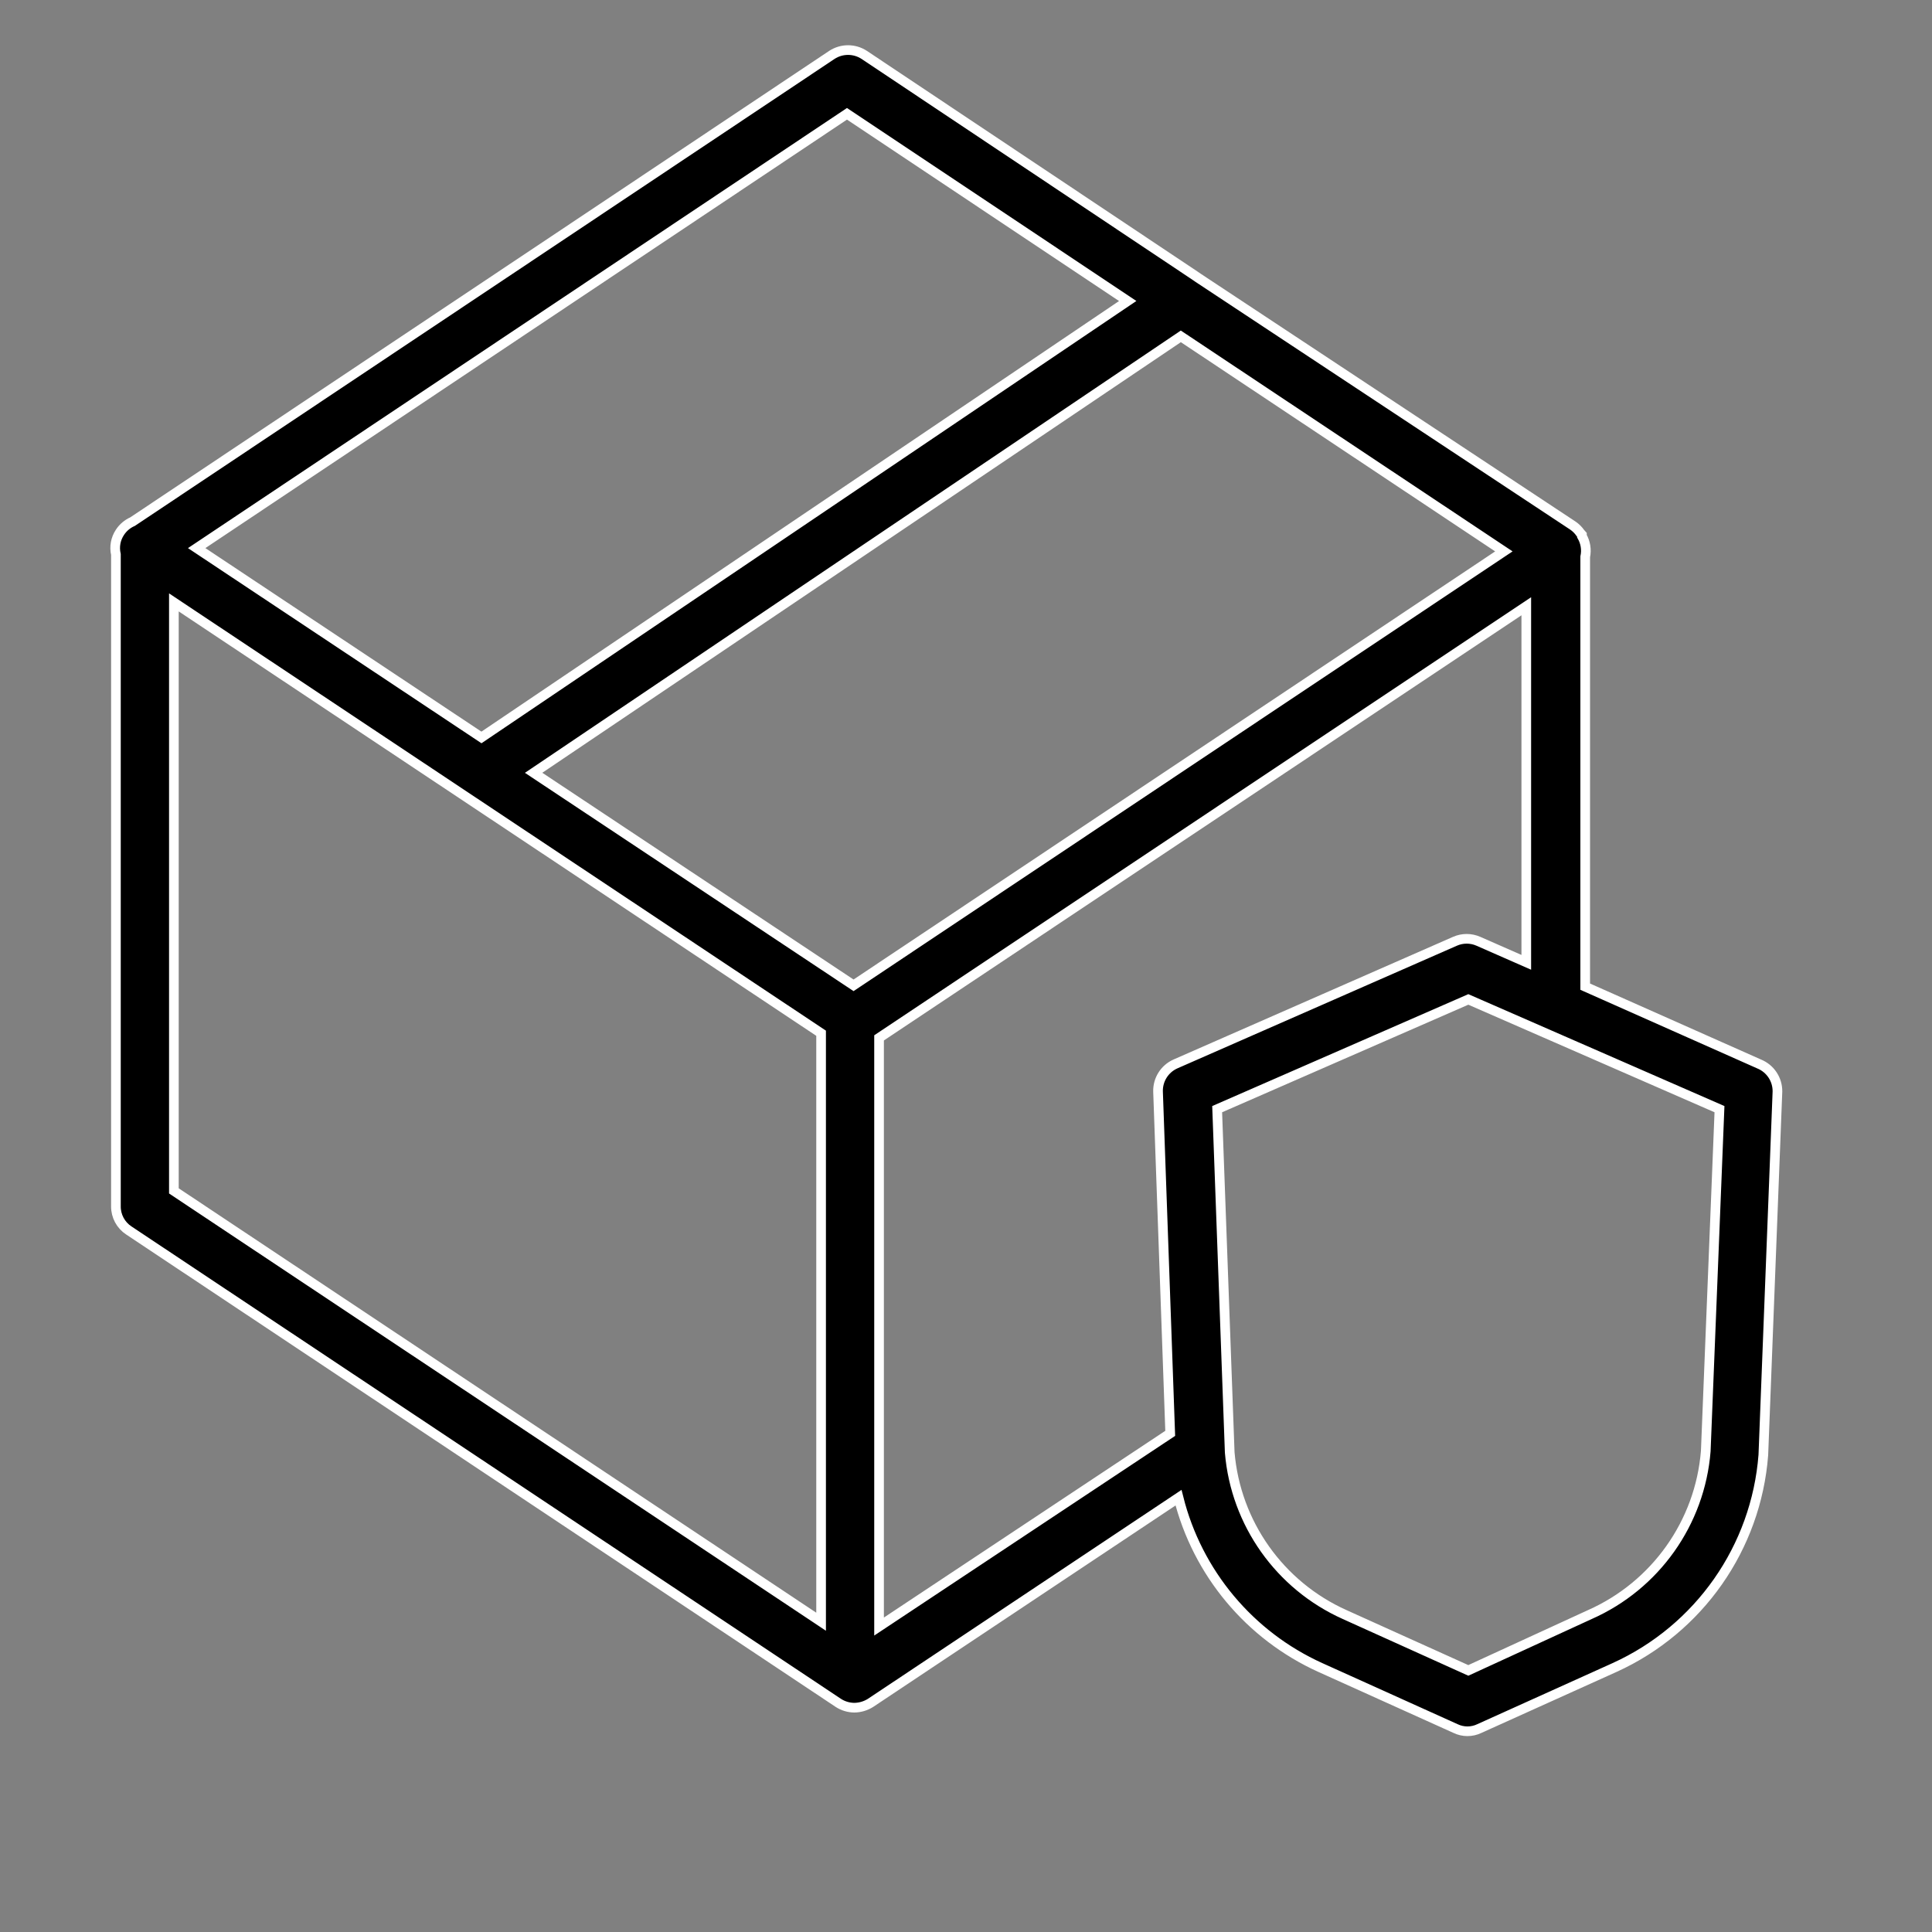 <?xml version="1.0" encoding="UTF-8"?> <svg xmlns="http://www.w3.org/2000/svg" viewBox="1950 2450 100 100" width="100" height="100" data-guides="{&quot;vertical&quot;:[],&quot;horizontal&quot;:[]}"><rect x="1950" y="2450" width="100" height="100" fill="#808080" stroke="none"/><path fill="#000000" stroke="#ffffff" fill-opacity="1" stroke-width="0.5" stroke-opacity="1" color="rgb(51, 51, 51)" fill-rule="evenodd" font-size-adjust="none" id="tSvg1750c3960eb" title="Path 2" d="M 2041.05 2505.07 C 2038.05 2503.737 2035.05 2502.403 2032.05 2501.07C 2032.05 2493.653 2032.05 2486.237 2032.05 2478.82C 2032.129 2478.455 2032.068 2478.073 2031.88 2477.75C 2031.88 2477.727 2031.88 2477.703 2031.88 2477.68C 2031.853 2477.65 2031.827 2477.62 2031.8 2477.59C 2031.697 2477.442 2031.568 2477.313 2031.42 2477.21C 2024.947 2472.93 2018.473 2468.65 2012 2464.37C 2011.957 2464.34 2011.913 2464.31 2011.87 2464.28C 2006.157 2460.467 2000.443 2456.653 1994.73 2452.84C 1994.222 2452.509 1993.568 2452.509 1993.06 2452.84C 1980.993 2460.893 1968.927 2468.947 1956.86 2477C 1956.595 2477.117 1956.369 2477.308 1956.21 2477.55C 1955.984 2477.888 1955.908 2478.304 1956 2478.7C 1956 2489.947 1956 2501.193 1956 2512.44C 1955.996 2512.944 1956.249 2513.414 1956.67 2513.69C 1968.91 2521.84 1981.15 2529.99 1993.39 2538.14C 1993.637 2538.301 1993.925 2538.387 1994.22 2538.39C 1994.518 2538.386 1994.809 2538.299 1995.06 2538.14C 2000.373 2534.6 2005.687 2531.06 2011 2527.52C 2011.978 2531.416 2014.681 2534.653 2018.34 2536.31C 2020.673 2537.363 2023.007 2538.417 2025.34 2539.47C 2025.729 2539.657 2026.181 2539.657 2026.57 2539.47C 2028.903 2538.417 2031.237 2537.363 2033.57 2536.31C 2037.951 2534.322 2040.901 2530.106 2041.27 2525.31C 2041.513 2519.04 2041.757 2512.77 2042 2506.5C 2042.009 2505.873 2041.631 2505.305 2041.05 2505.07ZM 2010.84 2505.07 C 2010.278 2505.321 2009.923 2505.885 2009.94 2506.5C 2010.15 2512.397 2010.36 2518.293 2010.57 2524.19C 2005.547 2527.523 2000.523 2530.857 1995.5 2534.19C 1995.5 2524.033 1995.5 2513.877 1995.5 2503.72C 2006.667 2496.273 2017.833 2488.827 2029 2481.38C 2029 2487.523 2029 2493.667 2029 2499.81C 2028.173 2499.447 2027.347 2499.083 2026.52 2498.72C 2026.135 2498.55 2025.695 2498.55 2025.31 2498.72C 2020.487 2500.837 2015.663 2502.953 2010.84 2505.07ZM 2027.84 2478.54 C 2016.62 2486.027 2005.4 2493.513 1994.18 2501C 1988.66 2497.333 1983.14 2493.667 1977.62 2490C 1988.787 2482.47 1999.953 2474.94 2011.12 2467.41C 2016.693 2471.12 2022.267 2474.83 2027.84 2478.54ZM 1993.84 2455.89 C 1998.683 2459.12 2003.527 2462.35 2008.37 2465.58C 1997.22 2473.11 1986.07 2480.64 1974.92 2488.17C 1970.007 2484.903 1965.093 2481.637 1960.18 2478.37C 1971.4 2470.877 1982.62 2463.383 1993.84 2455.89ZM 1959 2481.18 C 1970.167 2488.613 1981.333 2496.047 1992.5 2503.48C 1992.5 2513.633 1992.5 2523.787 1992.5 2533.94C 1981.333 2526.507 1970.167 2519.073 1959 2511.64C 1959 2501.487 1959 2491.333 1959 2481.18ZM 2038.29 2525.11 C 2037.993 2528.817 2035.69 2532.064 2032.29 2533.57C 2030.193 2534.533 2028.097 2535.497 2026 2536.46C 2023.867 2535.497 2021.733 2534.533 2019.6 2533.57C 2016.239 2532.063 2013.96 2528.85 2013.65 2525.18C 2013.433 2519.257 2013.217 2513.333 2013 2507.41C 2017.333 2505.517 2021.667 2503.623 2026 2501.73C 2030.333 2503.623 2034.667 2505.517 2039 2507.41C 2038.763 2513.31 2038.527 2519.21 2038.29 2525.11Z"></path><defs></defs></svg> 